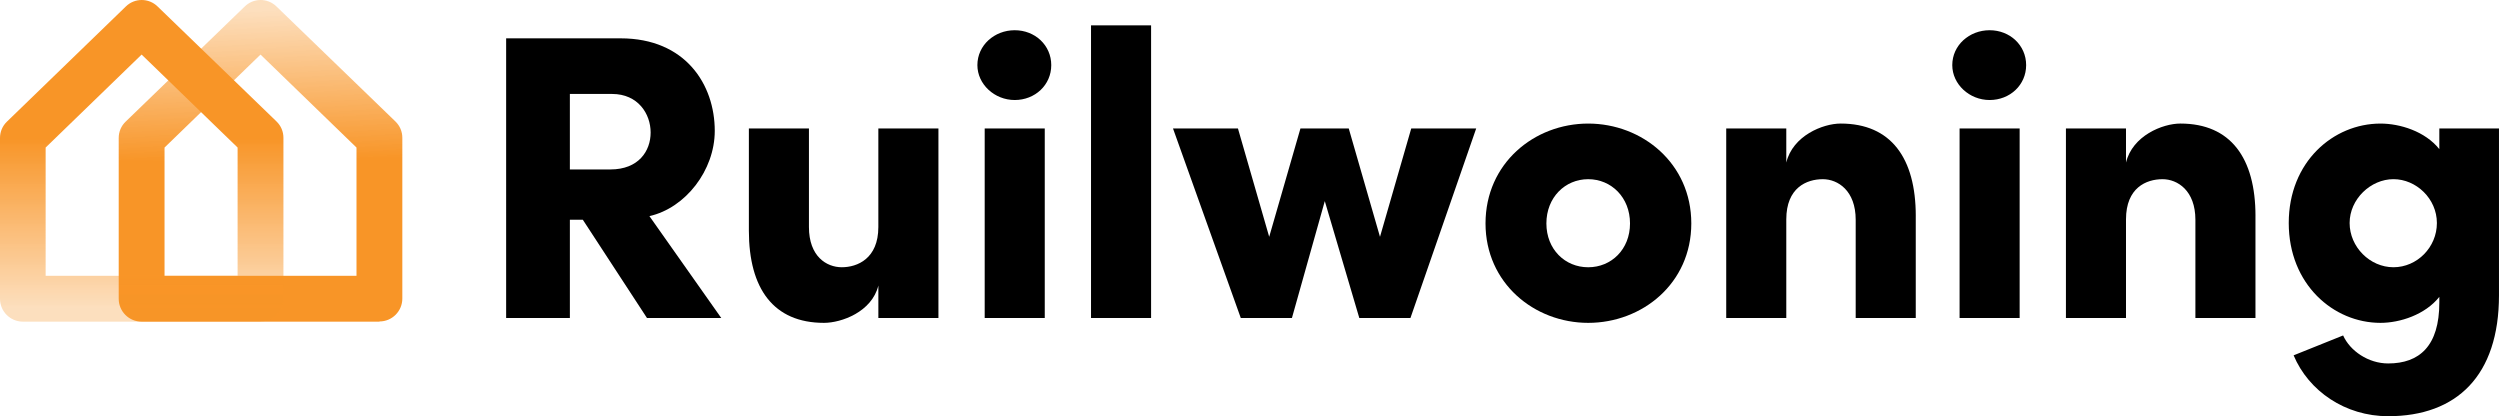 <?xml version="1.0" encoding="UTF-8"?>
<svg id="Ebene_2" data-name="Ebene 2" xmlns="http://www.w3.org/2000/svg" xmlns:xlink="http://www.w3.org/1999/xlink" viewBox="0 0 1331 221.59">
  <defs>
    <style>
      .cls-1 {
        fill: url(#Unbenannter_Verlauf);
      }

      .cls-2 {
        fill: url(#Unbenannter_Verlauf_2);
      }
    </style>
    <linearGradient id="Unbenannter_Verlauf" data-name="Unbenannter Verlauf" x1="137.38" y1="1178.85" x2="139.28" y2="1338.65" gradientTransform="translate(0 -1173.6)" gradientUnits="userSpaceOnUse">
      <stop offset="0" stop-color="#f89527" stop-opacity=".3"/>
      <stop offset=".5" stop-color="#f89527"/>
    </linearGradient>
    <linearGradient id="Unbenannter_Verlauf_2" data-name="Unbenannter Verlauf 2" x1="75.45" y1="1337.75" x2="75.45" y2="1186.85" gradientTransform="translate(0 -1173.6)" gradientUnits="userSpaceOnUse">
      <stop offset="0" stop-color="#f89527" stop-opacity=".3"/>
      <stop offset=".6" stop-color="#f89527"/>
    </linearGradient>
  </defs>
  <g id="Ebene_1-2" data-name="Ebene 1-2">
    <g>
      <path class="cls-1" d="M202,171.25h-126.6c-6.7,0-12.2-5.4-12.2-12.2v-85.6c0-3.3,1.3-6.4,3.7-8.7L130.3,3.45c4.7-4.6,12.2-4.6,16.9,0l63.3,61.2c2.4,2.3,3.7,5.4,3.7,8.7v85.6c0,6.7-5.4,12.2-12.2,12.2h0v.1ZM87.6,146.85h102.2v-68.3l-51.1-49.5-51.1,49.5v68.3h0Z"/>
      <path class="cls-2" d="M138.7,171.25H12.2c-6.7,0-12.2-5.4-12.2-12.2v-85.6c0-3.3,1.3-6.4,3.7-8.7L67,3.45c4.7-4.6,12.2-4.6,16.9,0l63.3,61.2c2.4,2.3,3.7,5.4,3.7,8.7v85.6c0,6.7-5.4,12.2-12.2,12.2h0v.1ZM24.3,146.85h102.2v-68.3l-51.1-49.5-51.1,49.5s0,68.3,0,68.3Z"/>
    </g>
  </g>
  <g>
    <path d="M310.32,117h-6.92v52.29h-33.93V20.41h60.94c34.58,0,50.13,24.64,50.13,49.27,0,20.96-15.56,41.06-34.79,45.38l38.25,54.24h-39.55l-34.14-52.29ZM303.4,90.21h21.61c14.91,0,21.39-9.72,21.39-19.66s-6.7-20.53-20.53-20.53h-22.47v40.19Z"/>
    <path d="M499.62,68.38v100.92h-31.98v-17.29c-3.46,14.05-19.66,19.88-28.96,19.88-26.8,0-39.98-18.15-39.98-49.05v-54.46h31.98v52.51c0,15.56,9.29,21.39,17.5,21.39s19.45-4.54,19.45-21.39v-52.51h31.98Z"/>
    <path d="M520.36,34.67c0-10.59,9.08-18.58,19.88-18.58s19.45,8,19.45,18.58-8.64,18.58-19.45,18.58-19.88-8.43-19.88-18.58ZM524.25,68.38h31.98v100.92h-31.98v-100.92Z"/>
    <path d="M580.86,13.5h31.98v155.8h-31.98V13.5Z"/>
    <path d="M785.93,68.38l-35.01,100.92h-27.23l-18.37-62.23-17.5,62.23h-27.23l-36.09-100.92h34.58l16.64,57.7,16.64-57.7h25.71l16.64,57.7,16.64-57.7h34.58Z"/>
    <path d="M790.89,118.95c0-31.98,25.93-53.16,54.67-53.16s54.89,21.18,54.89,53.16-26.15,52.94-54.89,52.94-54.67-21.18-54.67-52.94ZM867.82,118.95c0-13.83-9.94-23.55-22.26-23.55s-22.26,9.72-22.26,23.55,9.94,23.34,22.26,23.34,22.26-9.51,22.26-23.34Z"/>
    <path d="M1019.95,115.06v54.24h-31.98v-52.29c0-15.56-9.51-21.61-17.5-21.61-8.64,0-19.45,4.54-19.45,21.39v52.51h-31.98v-100.92h31.98v18.15c3.46-14.26,19.45-20.75,28.96-20.75,26.8,0,39.98,18.37,39.98,49.27Z"/>
    <path d="M1039.39,34.67c0-10.59,9.08-18.58,19.88-18.58s19.45,8,19.45,18.58-8.64,18.58-19.45,18.58-19.88-8.43-19.88-18.58ZM1043.28,68.38h31.98v100.92h-31.98v-100.92Z"/>
    <path d="M1200.81,115.06v54.24h-31.98v-52.29c0-15.56-9.51-21.61-17.5-21.61-8.64,0-19.45,4.54-19.45,21.39v52.51h-31.98v-100.92h31.98v18.15c3.46-14.26,19.45-20.75,28.96-20.75,26.8,0,39.98,18.37,39.98,49.27Z"/>
    <path d="M1330.46,68.38v88.81c0,42.79-22.47,64.4-58.99,64.4-22.91,0-42.35-13.4-50.35-32.41l26.36-10.59c3.67,8.21,13.4,14.91,23.99,14.91,16.64,0,27.23-9.29,27.23-32.41v-3.03c-7.56,9.51-20.96,13.83-31.33,13.83-25.07,0-48.84-20.53-48.84-53.16s23.77-52.94,48.84-52.94c10.37,0,23.77,4.11,31.33,13.61v-11.02h31.77ZM1297.4,118.73c0-12.96-11.02-23.34-23.12-23.34s-23.34,10.59-23.34,23.34,10.8,23.55,23.34,23.55,23.12-10.59,23.12-23.55Z"/>
  </g>
</svg>
